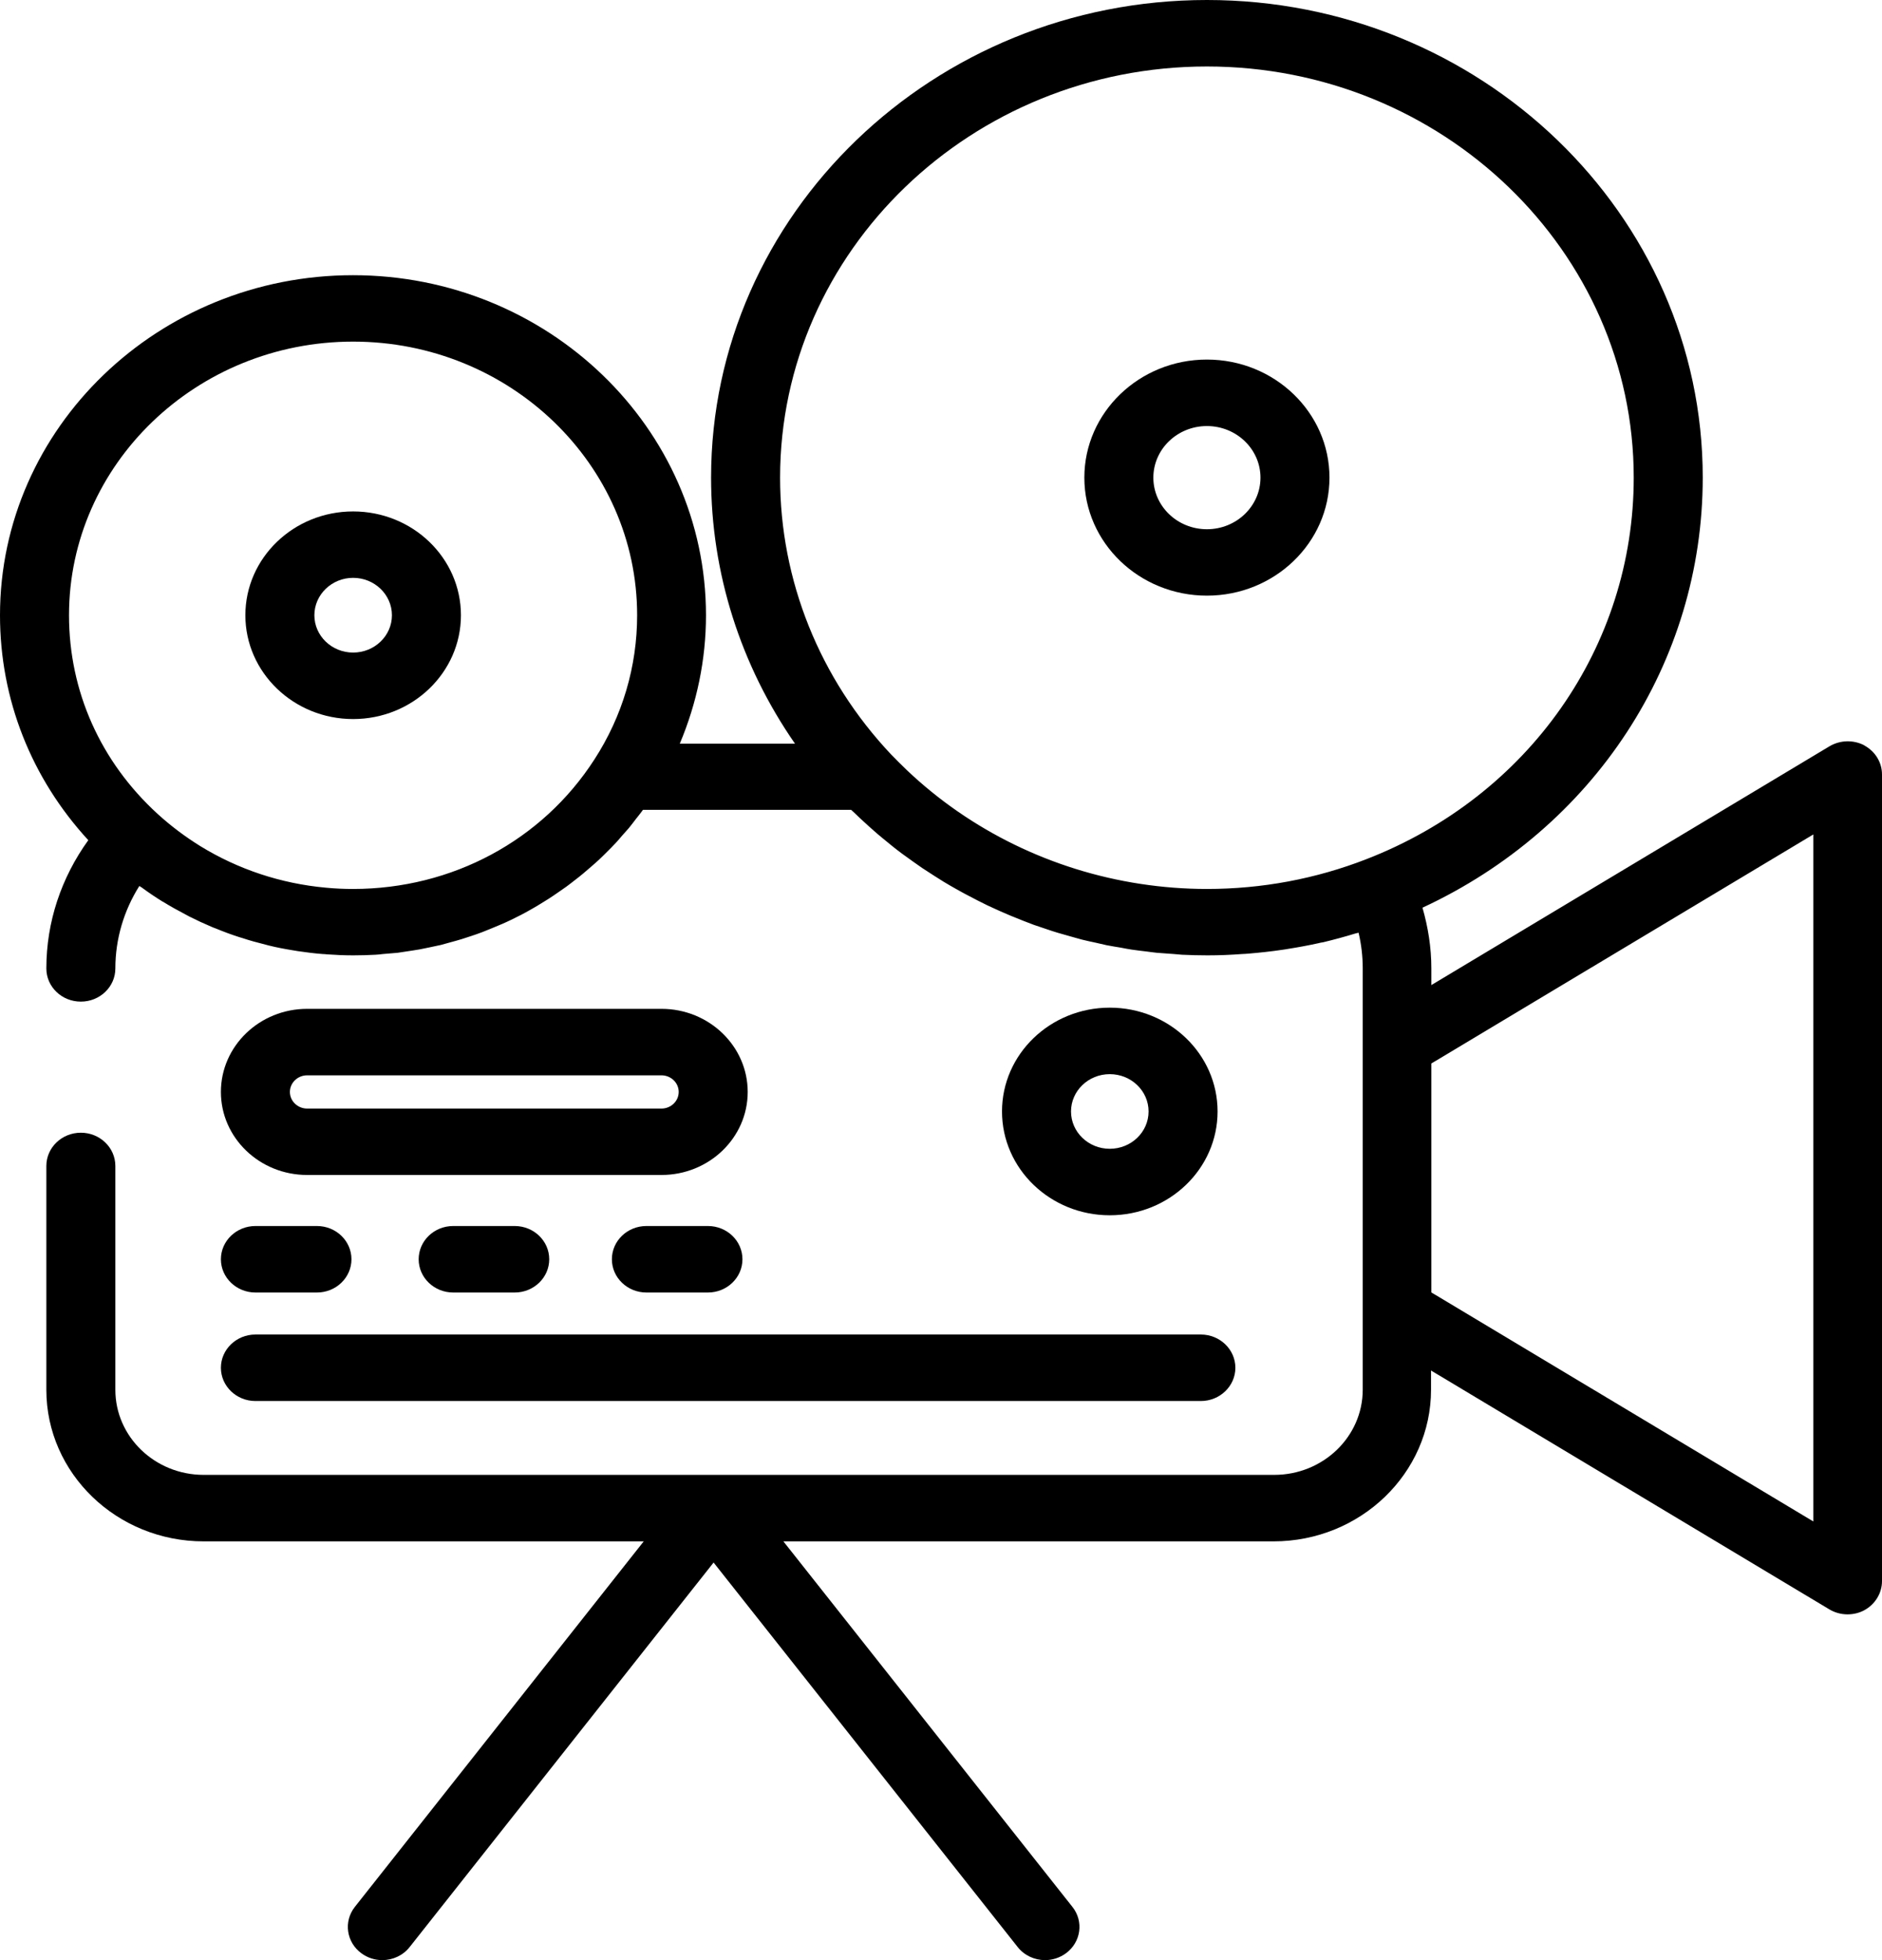 <svg xmlns="http://www.w3.org/2000/svg" width="24" height="25" viewBox="0 0 24 25" fill="none"><path d="M5.878 7.847C5.878 7.116 5.262 6.523 4.503 6.523C3.745 6.523 3.129 7.116 3.129 7.847C3.129 8.577 3.745 9.171 4.503 9.171C5.262 9.171 5.878 8.577 5.878 7.847ZM4.009 7.847C4.009 7.584 4.231 7.37 4.503 7.37C4.776 7.37 4.998 7.584 4.998 7.847C4.998 8.11 4.776 8.323 4.503 8.323C4.231 8.323 4.009 8.11 4.009 7.847Z" fill="black"></path><path d="M16.954 6.092C16.954 5.261 16.253 4.586 15.391 4.586C14.529 4.586 13.828 5.261 13.828 6.092C13.828 6.923 14.529 7.597 15.391 7.597C16.253 7.597 16.954 6.923 16.954 6.092ZM14.708 6.092C14.708 5.729 15.014 5.434 15.391 5.434C15.768 5.434 16.074 5.729 16.074 6.092C16.074 6.455 15.768 6.75 15.391 6.75C15.014 6.75 14.708 6.455 14.708 6.092Z" fill="black"></path><path d="M15.527 14.176C15.527 13.445 14.911 12.852 14.152 12.852C13.394 12.852 12.778 13.445 12.778 14.176C12.778 14.907 13.394 15.5 14.152 15.5C14.911 15.5 15.527 14.907 15.527 14.176ZM13.658 14.176C13.658 13.913 13.88 13.7 14.152 13.7C14.425 13.7 14.647 13.913 14.647 14.176C14.647 14.439 14.425 14.652 14.152 14.652C13.88 14.652 13.658 14.439 13.658 14.176Z" fill="black"></path><path d="M23.778 9.508C23.639 9.434 23.468 9.437 23.331 9.518L18.253 12.564V12.35C18.253 12.085 18.212 11.828 18.14 11.577C20.324 10.563 21.714 8.454 21.714 6.09C21.714 2.733 18.877 0 15.391 0C11.905 0 9.068 2.733 9.068 6.092C9.068 7.309 9.445 8.486 10.138 9.485H8.669C8.887 8.967 9.003 8.413 9.003 7.847C9.003 5.456 6.983 3.51 4.502 3.51C2.02 3.51 0 5.456 0 7.847C0 8.918 0.398 9.924 1.126 10.716C0.781 11.194 0.591 11.76 0.591 12.352C0.591 12.586 0.788 12.775 1.031 12.775C1.274 12.775 1.471 12.586 1.471 12.352C1.471 11.977 1.579 11.614 1.777 11.3C1.786 11.307 1.795 11.312 1.804 11.317C1.892 11.382 1.982 11.443 2.073 11.499C2.075 11.499 2.077 11.502 2.08 11.502C2.173 11.56 2.268 11.612 2.365 11.663C2.381 11.672 2.397 11.68 2.413 11.689C2.506 11.736 2.601 11.78 2.698 11.821C2.715 11.829 2.735 11.836 2.754 11.843C2.853 11.884 2.953 11.921 3.053 11.953C3.064 11.957 3.074 11.96 3.087 11.963C3.185 11.996 3.286 12.023 3.386 12.048C3.398 12.052 3.41 12.055 3.423 12.058C3.527 12.084 3.632 12.104 3.738 12.121C3.757 12.124 3.778 12.128 3.798 12.131C3.903 12.146 4.007 12.16 4.114 12.168C4.132 12.168 4.151 12.17 4.169 12.172C4.28 12.18 4.392 12.185 4.505 12.185C4.6 12.185 4.695 12.182 4.79 12.177C4.822 12.175 4.852 12.172 4.883 12.168C4.947 12.163 5.008 12.158 5.072 12.152C5.109 12.146 5.146 12.141 5.184 12.135C5.239 12.126 5.295 12.119 5.35 12.109C5.388 12.102 5.427 12.094 5.468 12.085C5.519 12.075 5.571 12.063 5.623 12.052C5.663 12.041 5.702 12.031 5.742 12.019C5.791 12.006 5.841 11.992 5.89 11.977C5.93 11.965 5.969 11.951 6.01 11.938C6.057 11.923 6.103 11.906 6.149 11.889C6.189 11.873 6.228 11.858 6.268 11.841C6.312 11.823 6.358 11.804 6.402 11.785C6.441 11.768 6.481 11.75 6.52 11.731C6.562 11.711 6.606 11.689 6.648 11.667C6.687 11.646 6.726 11.626 6.763 11.604C6.803 11.58 6.846 11.558 6.884 11.533C6.921 11.511 6.96 11.487 6.997 11.463C7.036 11.438 7.074 11.412 7.113 11.385C7.15 11.36 7.185 11.334 7.222 11.309C7.259 11.282 7.296 11.253 7.333 11.224C7.368 11.197 7.403 11.17 7.437 11.141C7.472 11.112 7.507 11.082 7.542 11.051C7.576 11.022 7.609 10.992 7.643 10.961C7.676 10.929 7.71 10.897 7.743 10.863C7.775 10.832 7.806 10.8 7.836 10.768C7.87 10.734 7.9 10.697 7.931 10.661C7.96 10.629 7.989 10.597 8.018 10.563C8.049 10.526 8.079 10.485 8.109 10.446C8.136 10.412 8.162 10.38 8.187 10.346C8.19 10.341 8.195 10.334 8.199 10.329H10.854C10.872 10.346 10.89 10.361 10.907 10.378C10.941 10.412 10.976 10.444 11.011 10.476C11.055 10.517 11.099 10.556 11.143 10.595C11.178 10.626 11.215 10.658 11.252 10.688C11.298 10.726 11.344 10.763 11.389 10.8C11.426 10.829 11.465 10.86 11.502 10.887C11.55 10.922 11.597 10.956 11.645 10.99C11.683 11.017 11.722 11.044 11.762 11.072C11.812 11.104 11.861 11.136 11.91 11.168C11.951 11.194 11.991 11.219 12.032 11.245C12.081 11.275 12.132 11.304 12.183 11.333C12.225 11.356 12.266 11.38 12.308 11.402C12.359 11.429 12.412 11.456 12.465 11.484C12.507 11.506 12.551 11.526 12.593 11.548C12.646 11.573 12.7 11.597 12.753 11.621C12.797 11.639 12.841 11.66 12.885 11.678C12.94 11.701 12.994 11.723 13.051 11.745C13.095 11.762 13.139 11.779 13.184 11.796C13.241 11.816 13.297 11.835 13.353 11.853C13.399 11.868 13.443 11.884 13.489 11.897C13.547 11.914 13.605 11.931 13.661 11.946C13.707 11.958 13.751 11.972 13.797 11.984C13.857 11.999 13.915 12.011 13.975 12.024C14.02 12.035 14.064 12.045 14.11 12.055C14.172 12.067 14.233 12.077 14.295 12.087C14.339 12.096 14.384 12.104 14.428 12.111C14.494 12.121 14.559 12.128 14.624 12.136C14.666 12.141 14.708 12.148 14.751 12.152C14.823 12.158 14.897 12.163 14.969 12.168C15.004 12.17 15.039 12.175 15.073 12.177C15.182 12.182 15.289 12.185 15.398 12.185C15.546 12.185 15.692 12.179 15.838 12.168C15.868 12.167 15.9 12.165 15.93 12.162C16.07 12.15 16.211 12.135 16.352 12.114C16.378 12.111 16.403 12.106 16.428 12.102C16.556 12.082 16.685 12.058 16.813 12.03C16.832 12.024 16.854 12.021 16.873 12.018C17.01 11.985 17.147 11.948 17.281 11.907C17.295 11.902 17.311 11.901 17.325 11.896C17.36 12.043 17.378 12.196 17.378 12.35V17.725C17.378 18.325 16.871 18.811 16.25 18.811H2.597C1.976 18.811 1.471 18.325 1.471 17.726V14.871C1.471 14.637 1.274 14.447 1.031 14.447C0.788 14.447 0.591 14.637 0.591 14.871V17.726C0.591 18.793 1.491 19.659 2.597 19.659H8.209L4.526 24.32C4.378 24.507 4.417 24.773 4.609 24.913C4.688 24.971 4.781 25 4.875 25C5.007 25 5.139 24.942 5.225 24.832L9.1 19.929L12.977 24.832C13.063 24.942 13.195 25 13.327 25C13.42 25 13.513 24.971 13.593 24.913C13.786 24.771 13.823 24.505 13.675 24.32L9.99 19.659H16.241C17.348 19.659 18.249 18.791 18.249 17.725V17.48L23.328 20.526C23.398 20.568 23.479 20.59 23.56 20.59C23.634 20.59 23.708 20.573 23.773 20.538C23.912 20.463 24 20.32 24 20.166V9.878C24 9.724 23.914 9.583 23.773 9.507L23.778 9.508ZM4.157 11.322C3.583 11.27 3.037 11.088 2.555 10.792C2.363 10.673 2.18 10.536 2.011 10.382C1.281 9.715 0.88 8.815 0.88 7.847C0.88 5.922 2.506 4.357 4.503 4.357C6.501 4.357 8.125 5.922 8.125 7.847C8.125 8.501 7.937 9.135 7.581 9.685C6.916 10.719 5.765 11.338 4.503 11.338C4.387 11.338 4.271 11.333 4.157 11.322ZM14.541 11.273C13.422 11.102 12.377 10.595 11.564 9.822C11.497 9.758 11.43 9.691 11.365 9.624C10.451 8.655 9.948 7.401 9.948 6.092C9.948 3.199 12.391 0.848 15.391 0.848C18.392 0.848 20.834 3.201 20.834 6.092C20.834 8.243 19.497 10.154 17.425 10.958C16.78 11.209 16.095 11.338 15.391 11.338C15.104 11.338 14.821 11.316 14.541 11.273ZM23.124 19.405L18.253 16.484V13.564L23.124 10.643V19.405Z" fill="black"></path><path d="M3.257 17.869H15.314C15.556 17.869 15.754 17.679 15.754 17.445C15.754 17.211 15.556 17.021 15.314 17.021H3.257C3.015 17.021 2.817 17.211 2.817 17.445C2.817 17.679 3.015 17.869 3.257 17.869Z" fill="black"></path><path d="M3.257 16.485H4.042C4.285 16.485 4.482 16.295 4.482 16.061C4.482 15.827 4.285 15.637 4.042 15.637H3.257C3.015 15.637 2.817 15.827 2.817 16.061C2.817 16.295 3.015 16.485 3.257 16.485Z" fill="black"></path><path d="M5.779 15.637C5.536 15.637 5.339 15.827 5.339 16.061C5.339 16.295 5.536 16.485 5.779 16.485H6.564C6.807 16.485 7.004 16.295 7.004 16.061C7.004 15.827 6.807 15.637 6.564 15.637H5.779Z" fill="black"></path><path d="M8.243 15.637C8 15.637 7.803 15.827 7.803 16.061C7.803 16.295 8 16.485 8.243 16.485H9.028C9.271 16.485 9.468 16.295 9.468 16.061C9.468 15.827 9.271 15.637 9.028 15.637H8.243Z" fill="black"></path><path d="M8.435 12.867H3.917C3.31 12.867 2.817 13.342 2.817 13.927C2.817 14.512 3.31 14.986 3.917 14.986H8.435C9.042 14.986 9.535 14.512 9.535 13.927C9.535 13.342 9.042 12.867 8.435 12.867ZM8.435 14.139H3.917C3.796 14.139 3.697 14.044 3.697 13.927C3.697 13.81 3.796 13.715 3.917 13.715H8.435C8.556 13.715 8.655 13.81 8.655 13.927C8.655 14.044 8.556 14.139 8.435 14.139Z" fill="black"></path></svg>